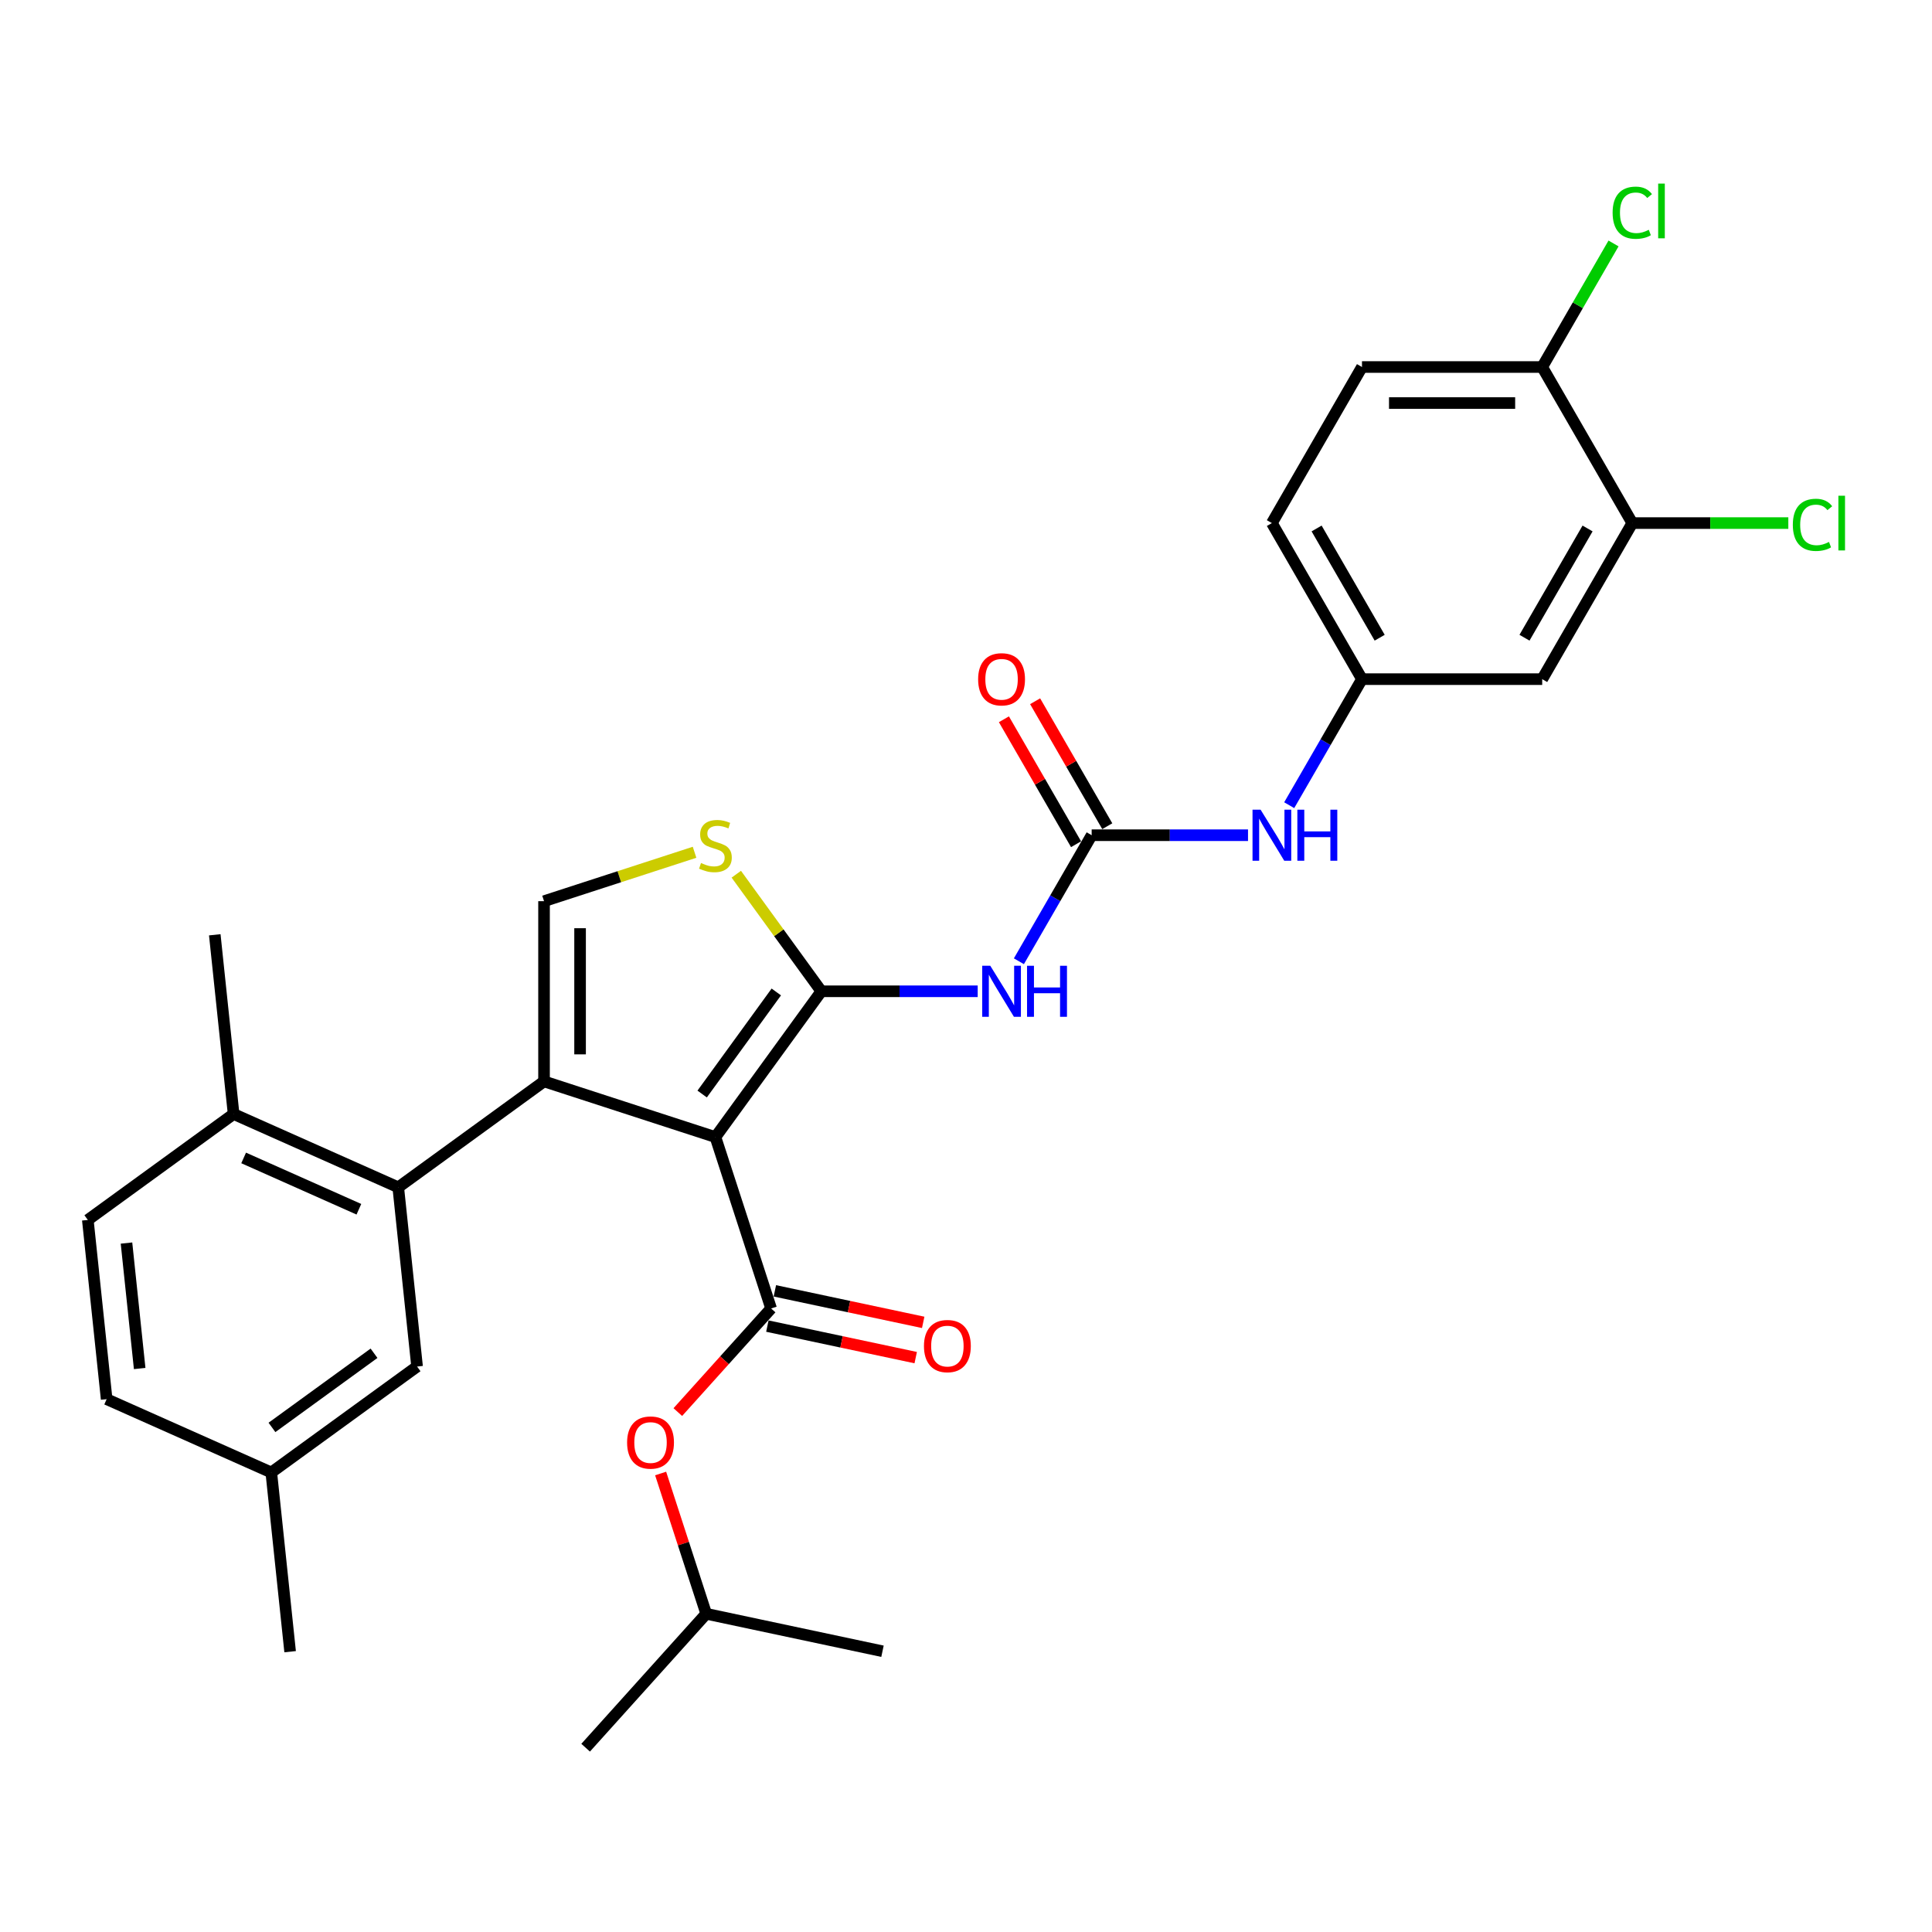 <?xml version='1.0' encoding='iso-8859-1'?>
<svg version='1.1' baseProfile='full'
              xmlns='http://www.w3.org/2000/svg'
                      xmlns:rdkit='http://www.rdkit.org/xml'
                      xmlns:xlink='http://www.w3.org/1999/xlink'
                  xml:space='preserve'
width='1000px' height='1000px' viewBox='0 0 1000 1000'>
<!-- END OF HEADER -->
<rect style='opacity:1.0;fill:#FFFFFF;stroke:none' width='1000' height='1000' x='0' y='0'> </rect>
<path class='bond-0' d='M 370.303,588.549 L 425.13,513.087' style='fill:none;fill-rule:evenodd;stroke:#000000;stroke-width:6px;stroke-linecap:butt;stroke-linejoin:miter;stroke-opacity:1' />
<path class='bond-0' d='M 363.434,566.265 L 401.813,513.441' style='fill:none;fill-rule:evenodd;stroke:#000000;stroke-width:6px;stroke-linecap:butt;stroke-linejoin:miter;stroke-opacity:1' />
<path class='bond-1' d='M 370.303,588.549 L 281.592,559.725' style='fill:none;fill-rule:evenodd;stroke:#000000;stroke-width:6px;stroke-linecap:butt;stroke-linejoin:miter;stroke-opacity:1' />
<path class='bond-2' d='M 370.303,588.549 L 399.127,677.261' style='fill:none;fill-rule:evenodd;stroke:#000000;stroke-width:6px;stroke-linecap:butt;stroke-linejoin:miter;stroke-opacity:1' />
<path class='bond-3' d='M 425.13,513.087 L 465.593,513.087' style='fill:none;fill-rule:evenodd;stroke:#000000;stroke-width:6px;stroke-linecap:butt;stroke-linejoin:miter;stroke-opacity:1' />
<path class='bond-3' d='M 465.593,513.087 L 506.056,513.087' style='fill:none;fill-rule:evenodd;stroke:#0000FF;stroke-width:6px;stroke-linecap:butt;stroke-linejoin:miter;stroke-opacity:1' />
<path class='bond-4' d='M 425.13,513.087 L 403.117,482.789' style='fill:none;fill-rule:evenodd;stroke:#000000;stroke-width:6px;stroke-linecap:butt;stroke-linejoin:miter;stroke-opacity:1' />
<path class='bond-4' d='M 403.117,482.789 L 381.104,452.492' style='fill:none;fill-rule:evenodd;stroke:#CCCC00;stroke-width:6px;stroke-linecap:butt;stroke-linejoin:miter;stroke-opacity:1' />
<path class='bond-5' d='M 281.592,559.725 L 281.592,466.449' style='fill:none;fill-rule:evenodd;stroke:#000000;stroke-width:6px;stroke-linecap:butt;stroke-linejoin:miter;stroke-opacity:1' />
<path class='bond-5' d='M 300.247,545.734 L 300.247,480.44' style='fill:none;fill-rule:evenodd;stroke:#000000;stroke-width:6px;stroke-linecap:butt;stroke-linejoin:miter;stroke-opacity:1' />
<path class='bond-6' d='M 281.592,559.725 L 206.129,614.552' style='fill:none;fill-rule:evenodd;stroke:#000000;stroke-width:6px;stroke-linecap:butt;stroke-linejoin:miter;stroke-opacity:1' />
<path class='bond-8' d='M 399.127,677.261 L 374.983,704.075' style='fill:none;fill-rule:evenodd;stroke:#000000;stroke-width:6px;stroke-linecap:butt;stroke-linejoin:miter;stroke-opacity:1' />
<path class='bond-8' d='M 374.983,704.075 L 350.839,730.89' style='fill:none;fill-rule:evenodd;stroke:#FF0000;stroke-width:6px;stroke-linecap:butt;stroke-linejoin:miter;stroke-opacity:1' />
<path class='bond-12' d='M 397.188,686.385 L 435.578,694.545' style='fill:none;fill-rule:evenodd;stroke:#000000;stroke-width:6px;stroke-linecap:butt;stroke-linejoin:miter;stroke-opacity:1' />
<path class='bond-12' d='M 435.578,694.545 L 473.968,702.705' style='fill:none;fill-rule:evenodd;stroke:#FF0000;stroke-width:6px;stroke-linecap:butt;stroke-linejoin:miter;stroke-opacity:1' />
<path class='bond-12' d='M 401.066,668.137 L 439.456,676.297' style='fill:none;fill-rule:evenodd;stroke:#000000;stroke-width:6px;stroke-linecap:butt;stroke-linejoin:miter;stroke-opacity:1' />
<path class='bond-12' d='M 439.456,676.297 L 477.847,684.457' style='fill:none;fill-rule:evenodd;stroke:#FF0000;stroke-width:6px;stroke-linecap:butt;stroke-linejoin:miter;stroke-opacity:1' />
<path class='bond-7' d='M 527.378,497.547 L 546.211,464.927' style='fill:none;fill-rule:evenodd;stroke:#0000FF;stroke-width:6px;stroke-linecap:butt;stroke-linejoin:miter;stroke-opacity:1' />
<path class='bond-7' d='M 546.211,464.927 L 565.044,432.307' style='fill:none;fill-rule:evenodd;stroke:#000000;stroke-width:6px;stroke-linecap:butt;stroke-linejoin:miter;stroke-opacity:1' />
<path class='bond-30' d='M 359.501,441.134 L 320.547,453.792' style='fill:none;fill-rule:evenodd;stroke:#CCCC00;stroke-width:6px;stroke-linecap:butt;stroke-linejoin:miter;stroke-opacity:1' />
<path class='bond-30' d='M 320.547,453.792 L 281.592,466.449' style='fill:none;fill-rule:evenodd;stroke:#000000;stroke-width:6px;stroke-linecap:butt;stroke-linejoin:miter;stroke-opacity:1' />
<path class='bond-13' d='M 206.129,614.552 L 120.917,576.613' style='fill:none;fill-rule:evenodd;stroke:#000000;stroke-width:6px;stroke-linecap:butt;stroke-linejoin:miter;stroke-opacity:1' />
<path class='bond-13' d='M 185.76,625.904 L 126.111,599.346' style='fill:none;fill-rule:evenodd;stroke:#000000;stroke-width:6px;stroke-linecap:butt;stroke-linejoin:miter;stroke-opacity:1' />
<path class='bond-14' d='M 206.129,614.552 L 215.879,707.318' style='fill:none;fill-rule:evenodd;stroke:#000000;stroke-width:6px;stroke-linecap:butt;stroke-linejoin:miter;stroke-opacity:1' />
<path class='bond-9' d='M 565.044,432.307 L 605.508,432.307' style='fill:none;fill-rule:evenodd;stroke:#000000;stroke-width:6px;stroke-linecap:butt;stroke-linejoin:miter;stroke-opacity:1' />
<path class='bond-9' d='M 605.508,432.307 L 645.971,432.307' style='fill:none;fill-rule:evenodd;stroke:#0000FF;stroke-width:6px;stroke-linecap:butt;stroke-linejoin:miter;stroke-opacity:1' />
<path class='bond-17' d='M 573.122,427.643 L 554.451,395.303' style='fill:none;fill-rule:evenodd;stroke:#000000;stroke-width:6px;stroke-linecap:butt;stroke-linejoin:miter;stroke-opacity:1' />
<path class='bond-17' d='M 554.451,395.303 L 535.779,362.963' style='fill:none;fill-rule:evenodd;stroke:#FF0000;stroke-width:6px;stroke-linecap:butt;stroke-linejoin:miter;stroke-opacity:1' />
<path class='bond-17' d='M 556.966,436.971 L 538.295,404.631' style='fill:none;fill-rule:evenodd;stroke:#000000;stroke-width:6px;stroke-linecap:butt;stroke-linejoin:miter;stroke-opacity:1' />
<path class='bond-17' d='M 538.295,404.631 L 519.623,372.291' style='fill:none;fill-rule:evenodd;stroke:#FF0000;stroke-width:6px;stroke-linecap:butt;stroke-linejoin:miter;stroke-opacity:1' />
<path class='bond-25' d='M 341.944,762.678 L 353.74,798.984' style='fill:none;fill-rule:evenodd;stroke:#FF0000;stroke-width:6px;stroke-linecap:butt;stroke-linejoin:miter;stroke-opacity:1' />
<path class='bond-25' d='M 353.74,798.984 L 365.537,835.29' style='fill:none;fill-rule:evenodd;stroke:#000000;stroke-width:6px;stroke-linecap:butt;stroke-linejoin:miter;stroke-opacity:1' />
<path class='bond-15' d='M 667.293,416.767 L 686.126,384.147' style='fill:none;fill-rule:evenodd;stroke:#0000FF;stroke-width:6px;stroke-linecap:butt;stroke-linejoin:miter;stroke-opacity:1' />
<path class='bond-15' d='M 686.126,384.147 L 704.959,351.527' style='fill:none;fill-rule:evenodd;stroke:#000000;stroke-width:6px;stroke-linecap:butt;stroke-linejoin:miter;stroke-opacity:1' />
<path class='bond-10' d='M 844.874,270.747 L 798.236,351.527' style='fill:none;fill-rule:evenodd;stroke:#000000;stroke-width:6px;stroke-linecap:butt;stroke-linejoin:miter;stroke-opacity:1' />
<path class='bond-10' d='M 821.722,273.537 L 789.076,330.083' style='fill:none;fill-rule:evenodd;stroke:#000000;stroke-width:6px;stroke-linecap:butt;stroke-linejoin:miter;stroke-opacity:1' />
<path class='bond-20' d='M 844.874,270.747 L 885.254,270.747' style='fill:none;fill-rule:evenodd;stroke:#000000;stroke-width:6px;stroke-linecap:butt;stroke-linejoin:miter;stroke-opacity:1' />
<path class='bond-20' d='M 885.254,270.747 L 925.633,270.747' style='fill:none;fill-rule:evenodd;stroke:#00CC00;stroke-width:6px;stroke-linecap:butt;stroke-linejoin:miter;stroke-opacity:1' />
<path class='bond-32' d='M 844.874,270.747 L 798.236,189.967' style='fill:none;fill-rule:evenodd;stroke:#000000;stroke-width:6px;stroke-linecap:butt;stroke-linejoin:miter;stroke-opacity:1' />
<path class='bond-11' d='M 798.236,351.527 L 704.959,351.527' style='fill:none;fill-rule:evenodd;stroke:#000000;stroke-width:6px;stroke-linecap:butt;stroke-linejoin:miter;stroke-opacity:1' />
<path class='bond-18' d='M 120.917,576.613 L 45.455,631.44' style='fill:none;fill-rule:evenodd;stroke:#000000;stroke-width:6px;stroke-linecap:butt;stroke-linejoin:miter;stroke-opacity:1' />
<path class='bond-26' d='M 120.917,576.613 L 111.167,483.847' style='fill:none;fill-rule:evenodd;stroke:#000000;stroke-width:6px;stroke-linecap:butt;stroke-linejoin:miter;stroke-opacity:1' />
<path class='bond-21' d='M 215.879,707.318 L 140.417,762.144' style='fill:none;fill-rule:evenodd;stroke:#000000;stroke-width:6px;stroke-linecap:butt;stroke-linejoin:miter;stroke-opacity:1' />
<path class='bond-21' d='M 193.595,700.449 L 140.771,738.828' style='fill:none;fill-rule:evenodd;stroke:#000000;stroke-width:6px;stroke-linecap:butt;stroke-linejoin:miter;stroke-opacity:1' />
<path class='bond-22' d='M 704.959,351.527 L 658.321,270.747' style='fill:none;fill-rule:evenodd;stroke:#000000;stroke-width:6px;stroke-linecap:butt;stroke-linejoin:miter;stroke-opacity:1' />
<path class='bond-22' d='M 714.119,330.083 L 681.473,273.537' style='fill:none;fill-rule:evenodd;stroke:#000000;stroke-width:6px;stroke-linecap:butt;stroke-linejoin:miter;stroke-opacity:1' />
<path class='bond-16' d='M 798.236,189.967 L 704.959,189.967' style='fill:none;fill-rule:evenodd;stroke:#000000;stroke-width:6px;stroke-linecap:butt;stroke-linejoin:miter;stroke-opacity:1' />
<path class='bond-16' d='M 784.244,208.623 L 718.951,208.623' style='fill:none;fill-rule:evenodd;stroke:#000000;stroke-width:6px;stroke-linecap:butt;stroke-linejoin:miter;stroke-opacity:1' />
<path class='bond-23' d='M 798.236,189.967 L 816.697,157.991' style='fill:none;fill-rule:evenodd;stroke:#000000;stroke-width:6px;stroke-linecap:butt;stroke-linejoin:miter;stroke-opacity:1' />
<path class='bond-23' d='M 816.697,157.991 L 835.159,126.015' style='fill:none;fill-rule:evenodd;stroke:#00CC00;stroke-width:6px;stroke-linecap:butt;stroke-linejoin:miter;stroke-opacity:1' />
<path class='bond-31' d='M 45.455,631.44 L 55.205,724.205' style='fill:none;fill-rule:evenodd;stroke:#000000;stroke-width:6px;stroke-linecap:butt;stroke-linejoin:miter;stroke-opacity:1' />
<path class='bond-31' d='M 65.47,643.404 L 72.295,708.34' style='fill:none;fill-rule:evenodd;stroke:#000000;stroke-width:6px;stroke-linecap:butt;stroke-linejoin:miter;stroke-opacity:1' />
<path class='bond-19' d='M 704.959,189.967 L 658.321,270.747' style='fill:none;fill-rule:evenodd;stroke:#000000;stroke-width:6px;stroke-linecap:butt;stroke-linejoin:miter;stroke-opacity:1' />
<path class='bond-24' d='M 140.417,762.144 L 55.205,724.205' style='fill:none;fill-rule:evenodd;stroke:#000000;stroke-width:6px;stroke-linecap:butt;stroke-linejoin:miter;stroke-opacity:1' />
<path class='bond-27' d='M 140.417,762.144 L 150.167,854.91' style='fill:none;fill-rule:evenodd;stroke:#000000;stroke-width:6px;stroke-linecap:butt;stroke-linejoin:miter;stroke-opacity:1' />
<path class='bond-28' d='M 365.537,835.29 L 303.123,904.608' style='fill:none;fill-rule:evenodd;stroke:#000000;stroke-width:6px;stroke-linecap:butt;stroke-linejoin:miter;stroke-opacity:1' />
<path class='bond-29' d='M 365.537,835.29 L 456.775,854.683' style='fill:none;fill-rule:evenodd;stroke:#000000;stroke-width:6px;stroke-linecap:butt;stroke-linejoin:miter;stroke-opacity:1' />
<path  class='atom-4' d='M 512.567 499.879
L 521.223 513.871
Q 522.081 515.251, 523.462 517.751
Q 524.842 520.251, 524.917 520.4
L 524.917 499.879
L 528.424 499.879
L 528.424 526.295
L 524.805 526.295
L 515.515 510.998
Q 514.433 509.207, 513.276 507.155
Q 512.157 505.103, 511.821 504.468
L 511.821 526.295
L 508.388 526.295
L 508.388 499.879
L 512.567 499.879
' fill='#0000FF'/>
<path  class='atom-4' d='M 531.595 499.879
L 535.177 499.879
L 535.177 511.11
L 548.684 511.11
L 548.684 499.879
L 552.265 499.879
L 552.265 526.295
L 548.684 526.295
L 548.684 514.094
L 535.177 514.094
L 535.177 526.295
L 531.595 526.295
L 531.595 499.879
' fill='#0000FF'/>
<path  class='atom-5' d='M 362.841 446.691
Q 363.139 446.803, 364.371 447.325
Q 365.602 447.848, 366.945 448.184
Q 368.325 448.482, 369.669 448.482
Q 372.168 448.482, 373.624 447.288
Q 375.079 446.057, 375.079 443.93
Q 375.079 442.475, 374.332 441.58
Q 373.624 440.684, 372.504 440.199
Q 371.385 439.714, 369.519 439.154
Q 367.169 438.446, 365.751 437.774
Q 364.371 437.102, 363.363 435.685
Q 362.393 434.267, 362.393 431.879
Q 362.393 428.558, 364.632 426.506
Q 366.908 424.454, 371.385 424.454
Q 374.444 424.454, 377.914 425.909
L 377.056 428.782
Q 373.885 427.476, 371.497 427.476
Q 368.922 427.476, 367.505 428.558
Q 366.087 429.603, 366.124 431.431
Q 366.124 432.849, 366.833 433.707
Q 367.579 434.565, 368.624 435.05
Q 369.706 435.535, 371.497 436.095
Q 373.885 436.841, 375.303 437.587
Q 376.72 438.334, 377.728 439.863
Q 378.772 441.356, 378.772 443.93
Q 378.772 447.587, 376.31 449.564
Q 373.885 451.504, 369.818 451.504
Q 367.467 451.504, 365.676 450.982
Q 363.923 450.497, 361.833 449.639
L 362.841 446.691
' fill='#CCCC00'/>
<path  class='atom-9' d='M 324.587 746.653
Q 324.587 740.31, 327.721 736.766
Q 330.855 733.221, 336.713 733.221
Q 342.571 733.221, 345.705 736.766
Q 348.839 740.31, 348.839 746.653
Q 348.839 753.071, 345.667 756.727
Q 342.496 760.346, 336.713 760.346
Q 330.892 760.346, 327.721 756.727
Q 324.587 753.108, 324.587 746.653
M 336.713 757.361
Q 340.742 757.361, 342.906 754.675
Q 345.108 751.951, 345.108 746.653
Q 345.108 741.467, 342.906 738.855
Q 340.742 736.206, 336.713 736.206
Q 332.683 736.206, 330.482 738.818
Q 328.318 741.43, 328.318 746.653
Q 328.318 751.989, 330.482 754.675
Q 332.683 757.361, 336.713 757.361
' fill='#FF0000'/>
<path  class='atom-10' d='M 652.482 419.099
L 661.138 433.091
Q 661.996 434.471, 663.377 436.971
Q 664.757 439.471, 664.832 439.62
L 664.832 419.099
L 668.339 419.099
L 668.339 445.515
L 664.72 445.515
L 655.429 430.218
Q 654.347 428.427, 653.191 426.375
Q 652.071 424.323, 651.736 423.688
L 651.736 445.515
L 648.303 445.515
L 648.303 419.099
L 652.482 419.099
' fill='#0000FF'/>
<path  class='atom-10' d='M 671.51 419.099
L 675.092 419.099
L 675.092 430.33
L 688.599 430.33
L 688.599 419.099
L 692.18 419.099
L 692.18 445.515
L 688.599 445.515
L 688.599 433.315
L 675.092 433.315
L 675.092 445.515
L 671.51 445.515
L 671.51 419.099
' fill='#0000FF'/>
<path  class='atom-13' d='M 478.239 696.729
Q 478.239 690.386, 481.373 686.841
Q 484.507 683.297, 490.365 683.297
Q 496.223 683.297, 499.357 686.841
Q 502.491 690.386, 502.491 696.729
Q 502.491 703.146, 499.32 706.802
Q 496.148 710.422, 490.365 710.422
Q 484.545 710.422, 481.373 706.802
Q 478.239 703.183, 478.239 696.729
M 490.365 707.437
Q 494.395 707.437, 496.559 704.75
Q 498.76 702.027, 498.76 696.729
Q 498.76 691.542, 496.559 688.931
Q 494.395 686.282, 490.365 686.282
Q 486.336 686.282, 484.134 688.893
Q 481.97 691.505, 481.97 696.729
Q 481.97 702.064, 484.134 704.75
Q 486.336 707.437, 490.365 707.437
' fill='#FF0000'/>
<path  class='atom-18' d='M 506.28 351.602
Q 506.28 345.259, 509.414 341.715
Q 512.548 338.17, 518.406 338.17
Q 524.264 338.17, 527.398 341.715
Q 530.532 345.259, 530.532 351.602
Q 530.532 358.019, 527.361 361.676
Q 524.189 365.295, 518.406 365.295
Q 512.586 365.295, 509.414 361.676
Q 506.28 358.057, 506.28 351.602
M 518.406 362.31
Q 522.436 362.31, 524.6 359.624
Q 526.801 356.9, 526.801 351.602
Q 526.801 346.416, 524.6 343.804
Q 522.436 341.155, 518.406 341.155
Q 514.377 341.155, 512.175 343.767
Q 510.011 346.378, 510.011 351.602
Q 510.011 356.937, 512.175 359.624
Q 514.377 362.31, 518.406 362.31
' fill='#FF0000'/>
<path  class='atom-21' d='M 927.965 271.661
Q 927.965 265.095, 931.024 261.662
Q 934.121 258.192, 939.979 258.192
Q 945.426 258.192, 948.336 262.035
L 945.874 264.05
Q 943.747 261.252, 939.979 261.252
Q 935.987 261.252, 933.86 263.938
Q 931.771 266.587, 931.771 271.661
Q 931.771 276.885, 933.935 279.571
Q 936.136 282.258, 940.389 282.258
Q 943.3 282.258, 946.695 280.504
L 947.74 283.302
Q 946.359 284.198, 944.27 284.72
Q 942.18 285.243, 939.867 285.243
Q 934.121 285.243, 931.024 281.735
Q 927.965 278.228, 927.965 271.661
' fill='#00CC00'/>
<path  class='atom-21' d='M 951.545 256.588
L 954.978 256.588
L 954.978 284.907
L 951.545 284.907
L 951.545 256.588
' fill='#00CC00'/>
<path  class='atom-24' d='M 834.688 110.102
Q 834.688 103.535, 837.748 100.102
Q 840.845 96.633, 846.702 96.633
Q 852.15 96.633, 855.06 100.476
L 852.597 102.49
Q 850.471 99.692, 846.702 99.692
Q 842.71 99.692, 840.583 102.378
Q 838.494 105.027, 838.494 110.102
Q 838.494 115.325, 840.658 118.012
Q 842.859 120.698, 847.113 120.698
Q 850.023 120.698, 853.418 118.944
L 854.463 121.743
Q 853.082 122.638, 850.993 123.16
Q 848.904 123.683, 846.59 123.683
Q 840.845 123.683, 837.748 120.176
Q 834.688 116.668, 834.688 110.102
' fill='#00CC00'/>
<path  class='atom-24' d='M 858.269 95.028
L 861.701 95.028
L 861.701 123.347
L 858.269 123.347
L 858.269 95.028
' fill='#00CC00'/>
</svg>

